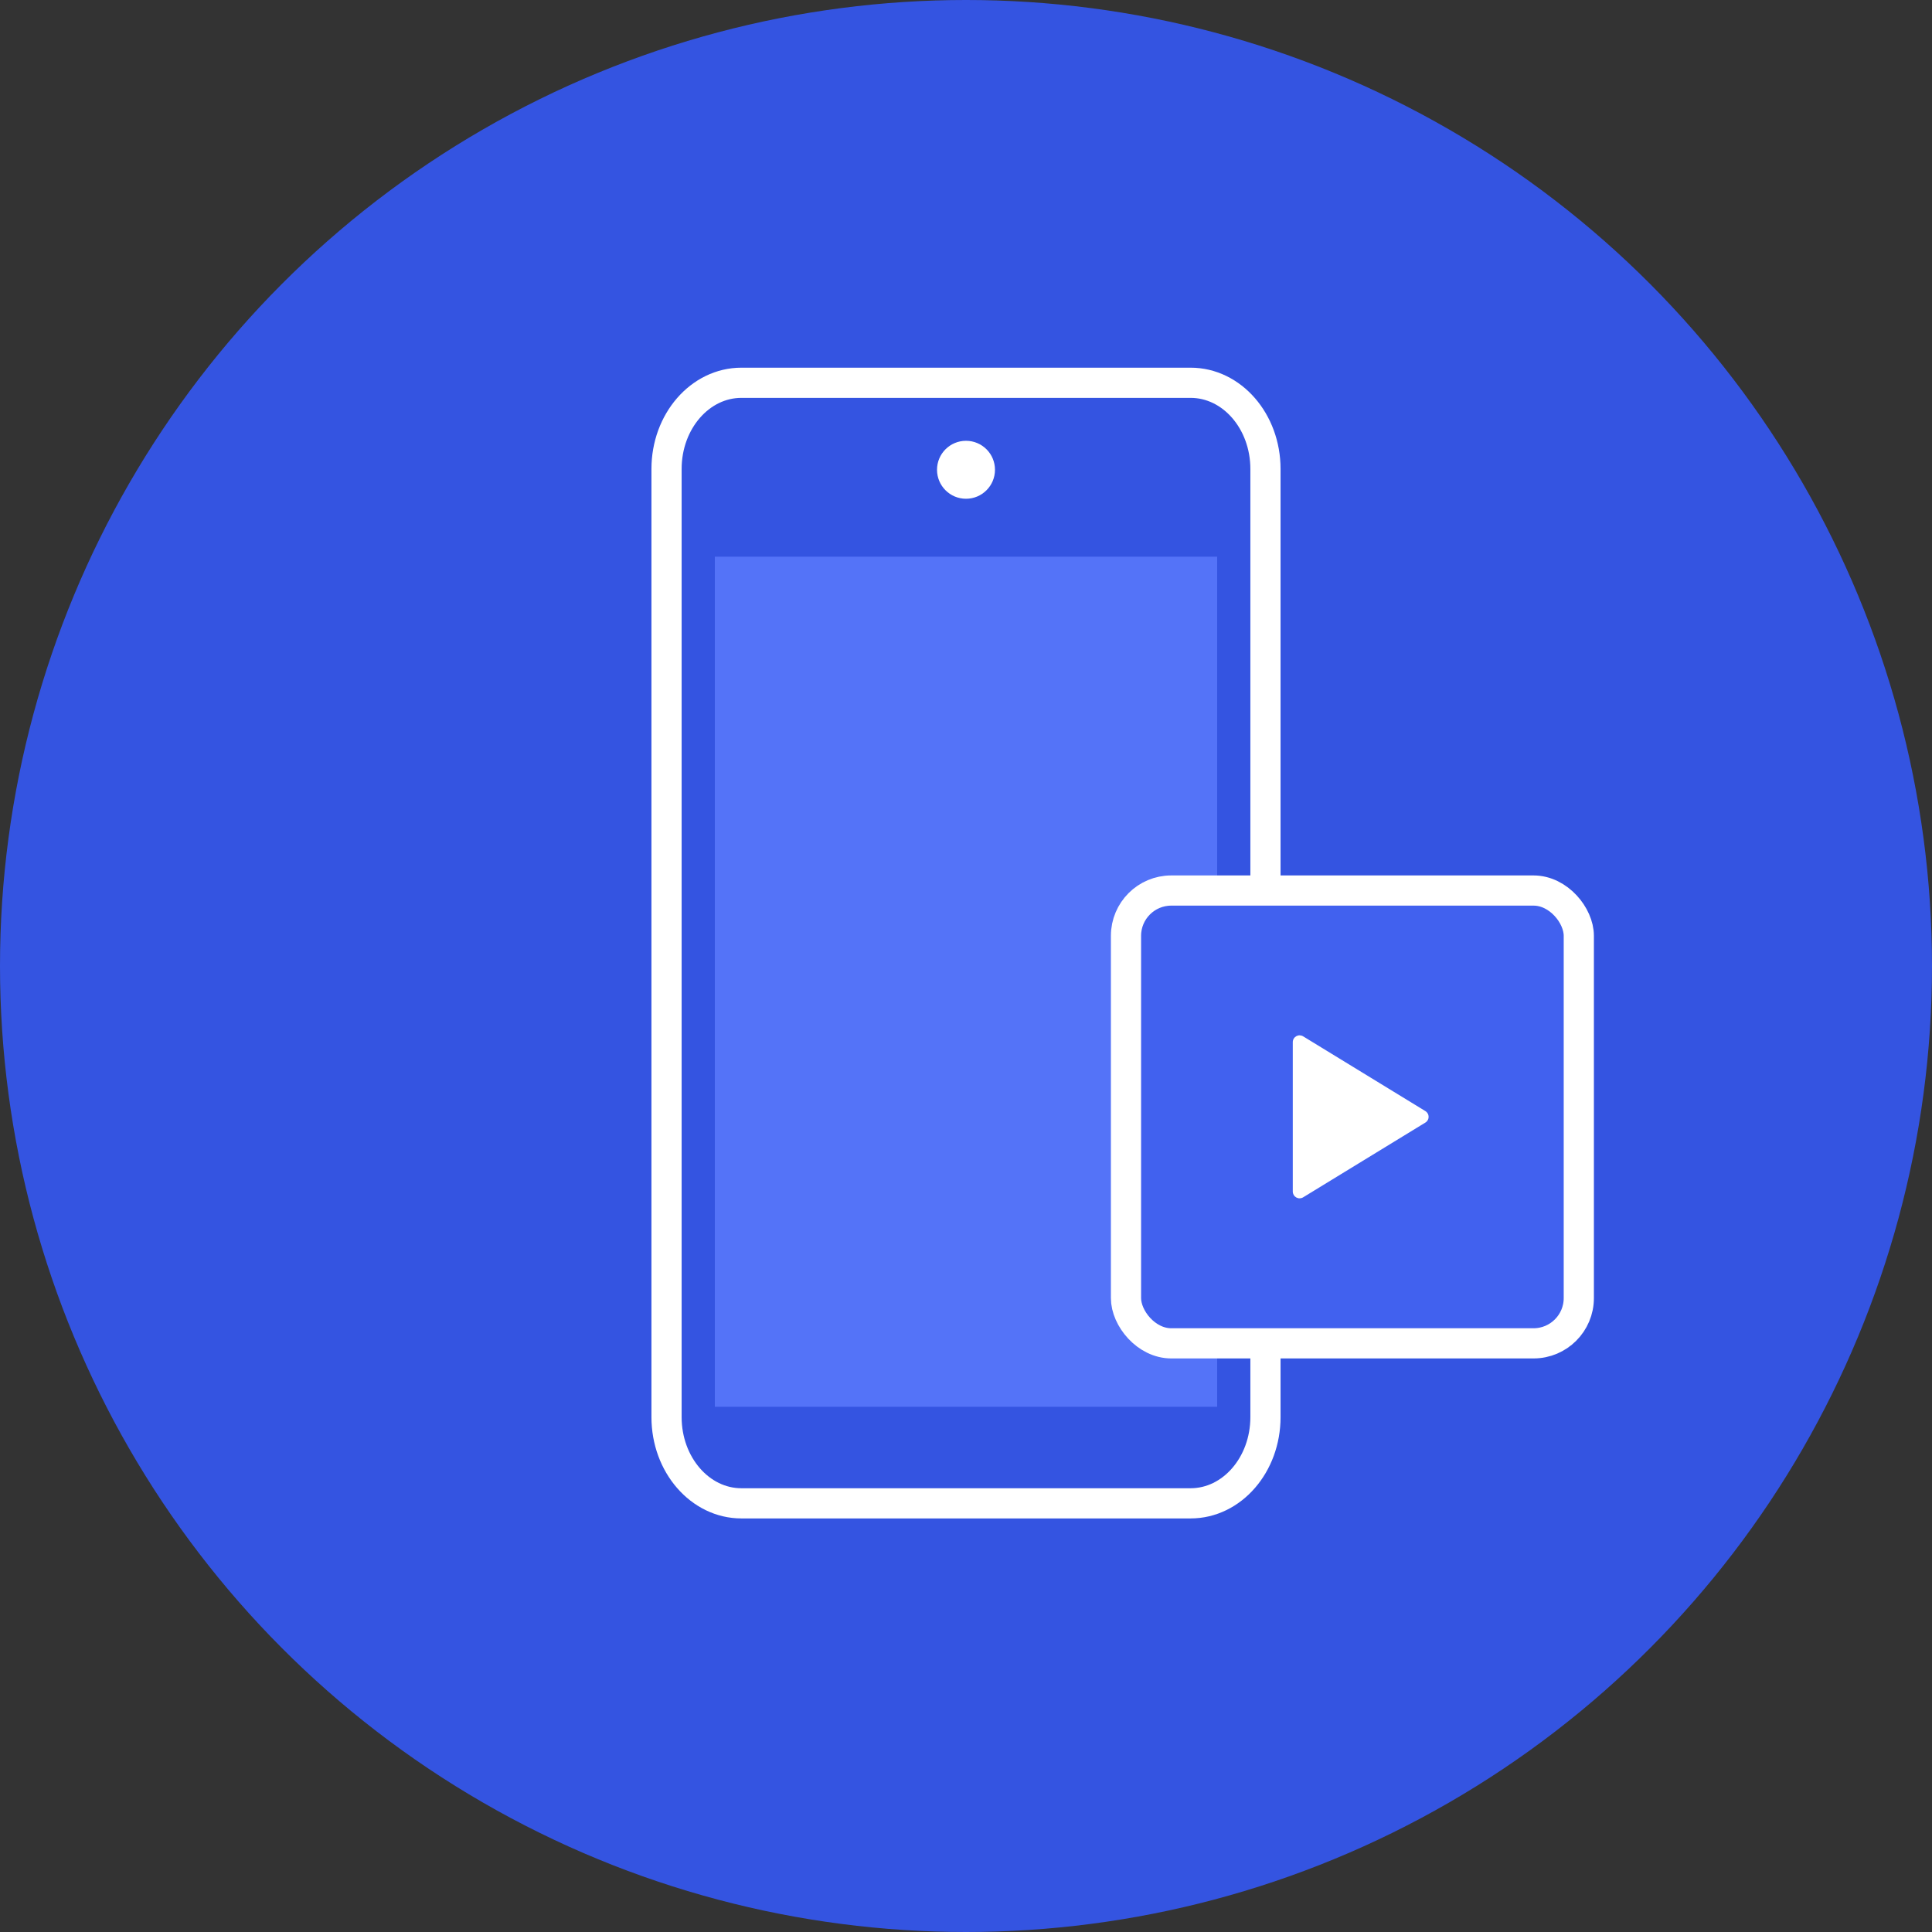 <svg width="64" height="64" viewBox="0 0 64 64" fill="none" xmlns="http://www.w3.org/2000/svg">
<rect x="0" y="0" width="64" height="64" fill="#333333" stroke="none"/>
<circle cx="32" cy="32" r="32" fill="#3454E1"/>
<path d="M41.92 46.944V15.535C41.92 13.958 40.81 12.68 39.44 12.68L24.56 12.68C23.19 12.68 22.08 13.958 22.08 15.535L22.08 46.944C22.08 48.521 23.19 49.8 24.56 49.8H39.44C40.81 49.8 41.92 48.521 41.92 46.944Z" stroke="white" stroke-linecap="round" stroke-linejoin="round"/>
<path d="M32 16.522C32.53 16.522 32.96 16.092 32.96 15.562C32.96 15.031 32.53 14.602 32 14.602C31.47 14.602 31.04 15.031 31.04 15.562C31.04 16.092 31.47 16.522 32 16.522Z" fill="white"/>
<rect x="23.68" y="18.441" width="16.64" height="28.16" fill="#5473F8"/>
<rect x="37.3" y="29.5" width="15" height="15" rx="1.5" fill="#4161EF" stroke="white"/>
<path d="M47.215 36.805L43.168 34.33C43.134 34.309 43.095 34.298 43.055 34.297C43.015 34.296 42.976 34.306 42.941 34.325C42.906 34.345 42.877 34.373 42.856 34.408C42.836 34.442 42.825 34.482 42.825 34.522V39.472C42.825 39.512 42.836 39.551 42.856 39.586C42.877 39.62 42.906 39.648 42.941 39.668C42.976 39.687 43.015 39.697 43.055 39.696C43.095 39.695 43.134 39.684 43.168 39.663L47.215 37.188C47.249 37.168 47.276 37.14 47.295 37.107C47.315 37.073 47.325 37.035 47.325 36.997C47.325 36.958 47.315 36.92 47.295 36.886C47.276 36.853 47.249 36.825 47.215 36.805Z" fill="white"/>
</svg>

